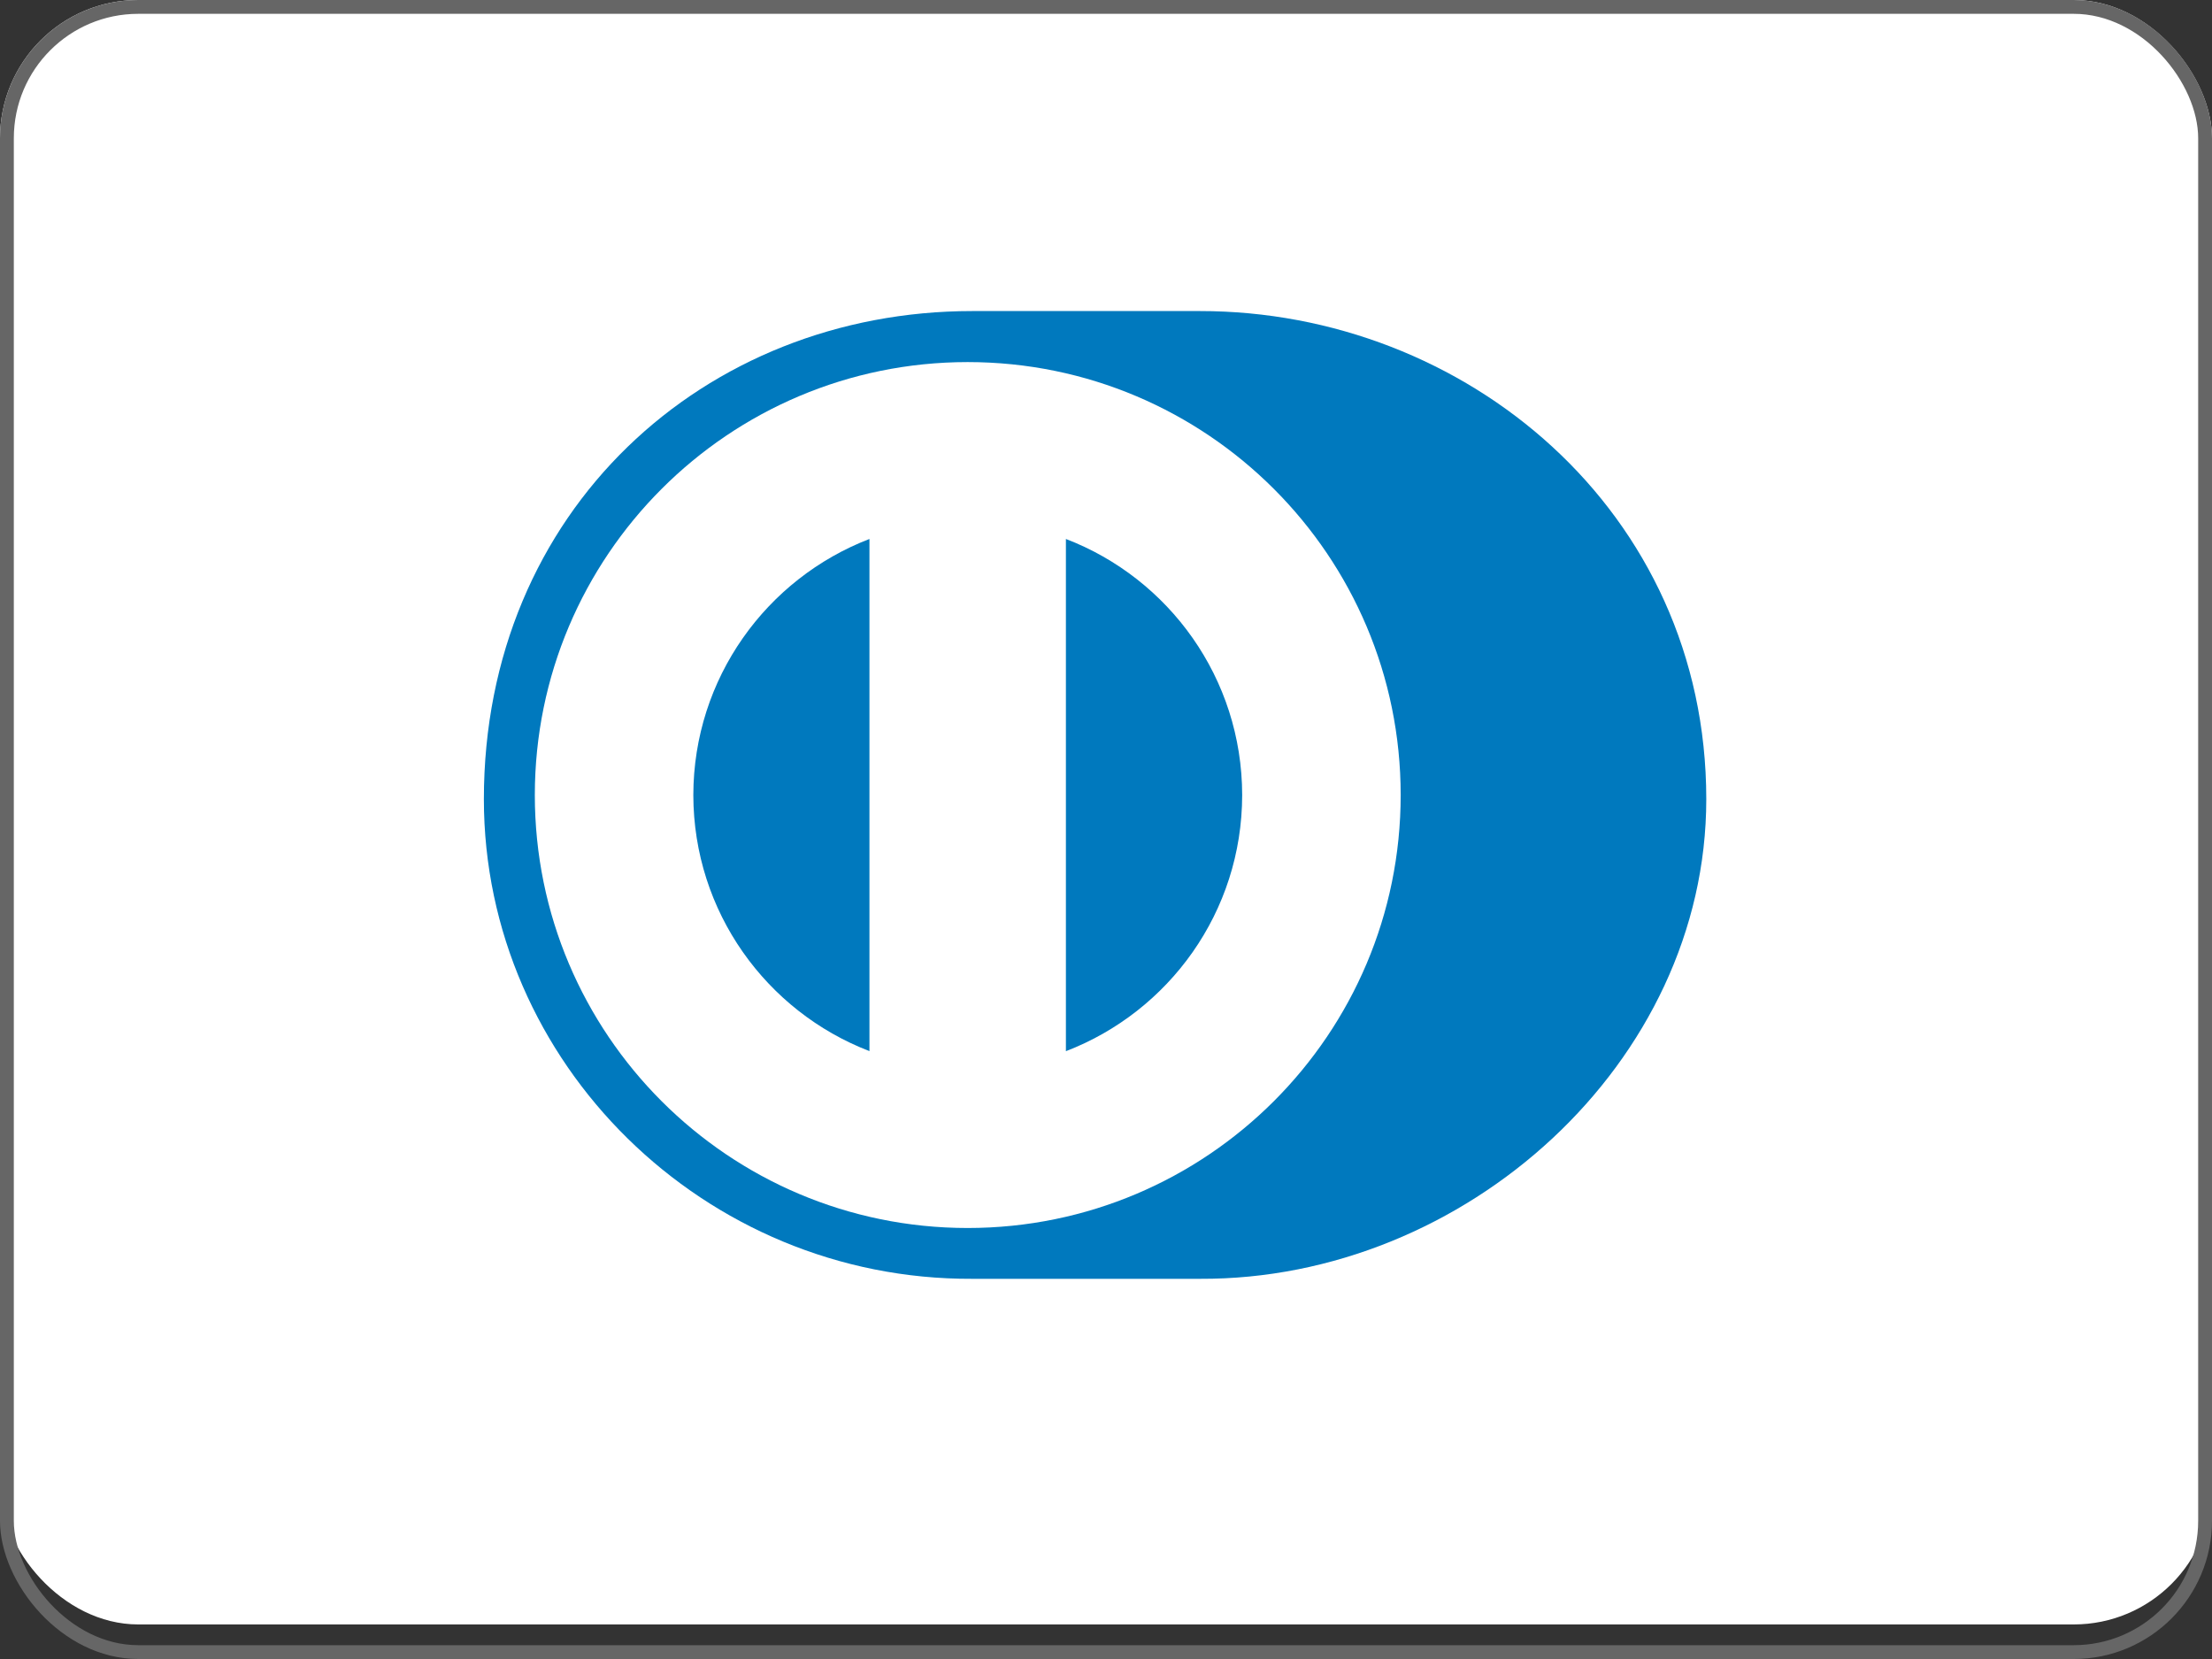 <svg width="32" height="24" viewBox="0 0 32 24" fill="none" xmlns="http://www.w3.org/2000/svg">
<rect x="0" y="0" width="32" height="24" fill="#333333" stroke="none"/>
<g clip-path="url(#clip0_272_124)">
<rect y="-0.5" width="32" height="24" rx="2" fill="white"/>
<path d="M17.36 18.5C21.189 18.518 24.684 15.379 24.684 11.561C24.684 7.385 21.189 4.499 17.36 4.5H14.065C10.19 4.499 7 7.386 7 11.561C7 15.38 10.19 18.518 14.065 18.5H17.36Z" fill="#0079BE"/>
<path d="M13.999 5.238C10.54 5.239 7.738 8.042 7.737 11.502C7.738 14.961 10.54 17.764 13.999 17.765C17.459 17.764 20.263 14.961 20.263 11.502C20.263 8.042 17.459 5.239 13.999 5.238ZM10.03 11.502C10.033 9.811 11.089 8.37 12.578 7.797V15.206C11.089 14.633 10.033 13.193 10.03 11.502ZM15.42 15.207V7.797C16.91 8.368 17.968 9.811 17.97 11.502C17.968 13.194 16.91 14.635 15.42 15.207Z" fill="white"/>
</g>
<rect x="0.1" y="0.1" width="31.8" height="23.8" rx="1.9" stroke="#666666" stroke-width="0.2"/>
<defs>
<clipPath id="clip0_272_124">
<rect width="32" height="24" rx="2" fill="white"/>
</clipPath>
</defs>
</svg>
